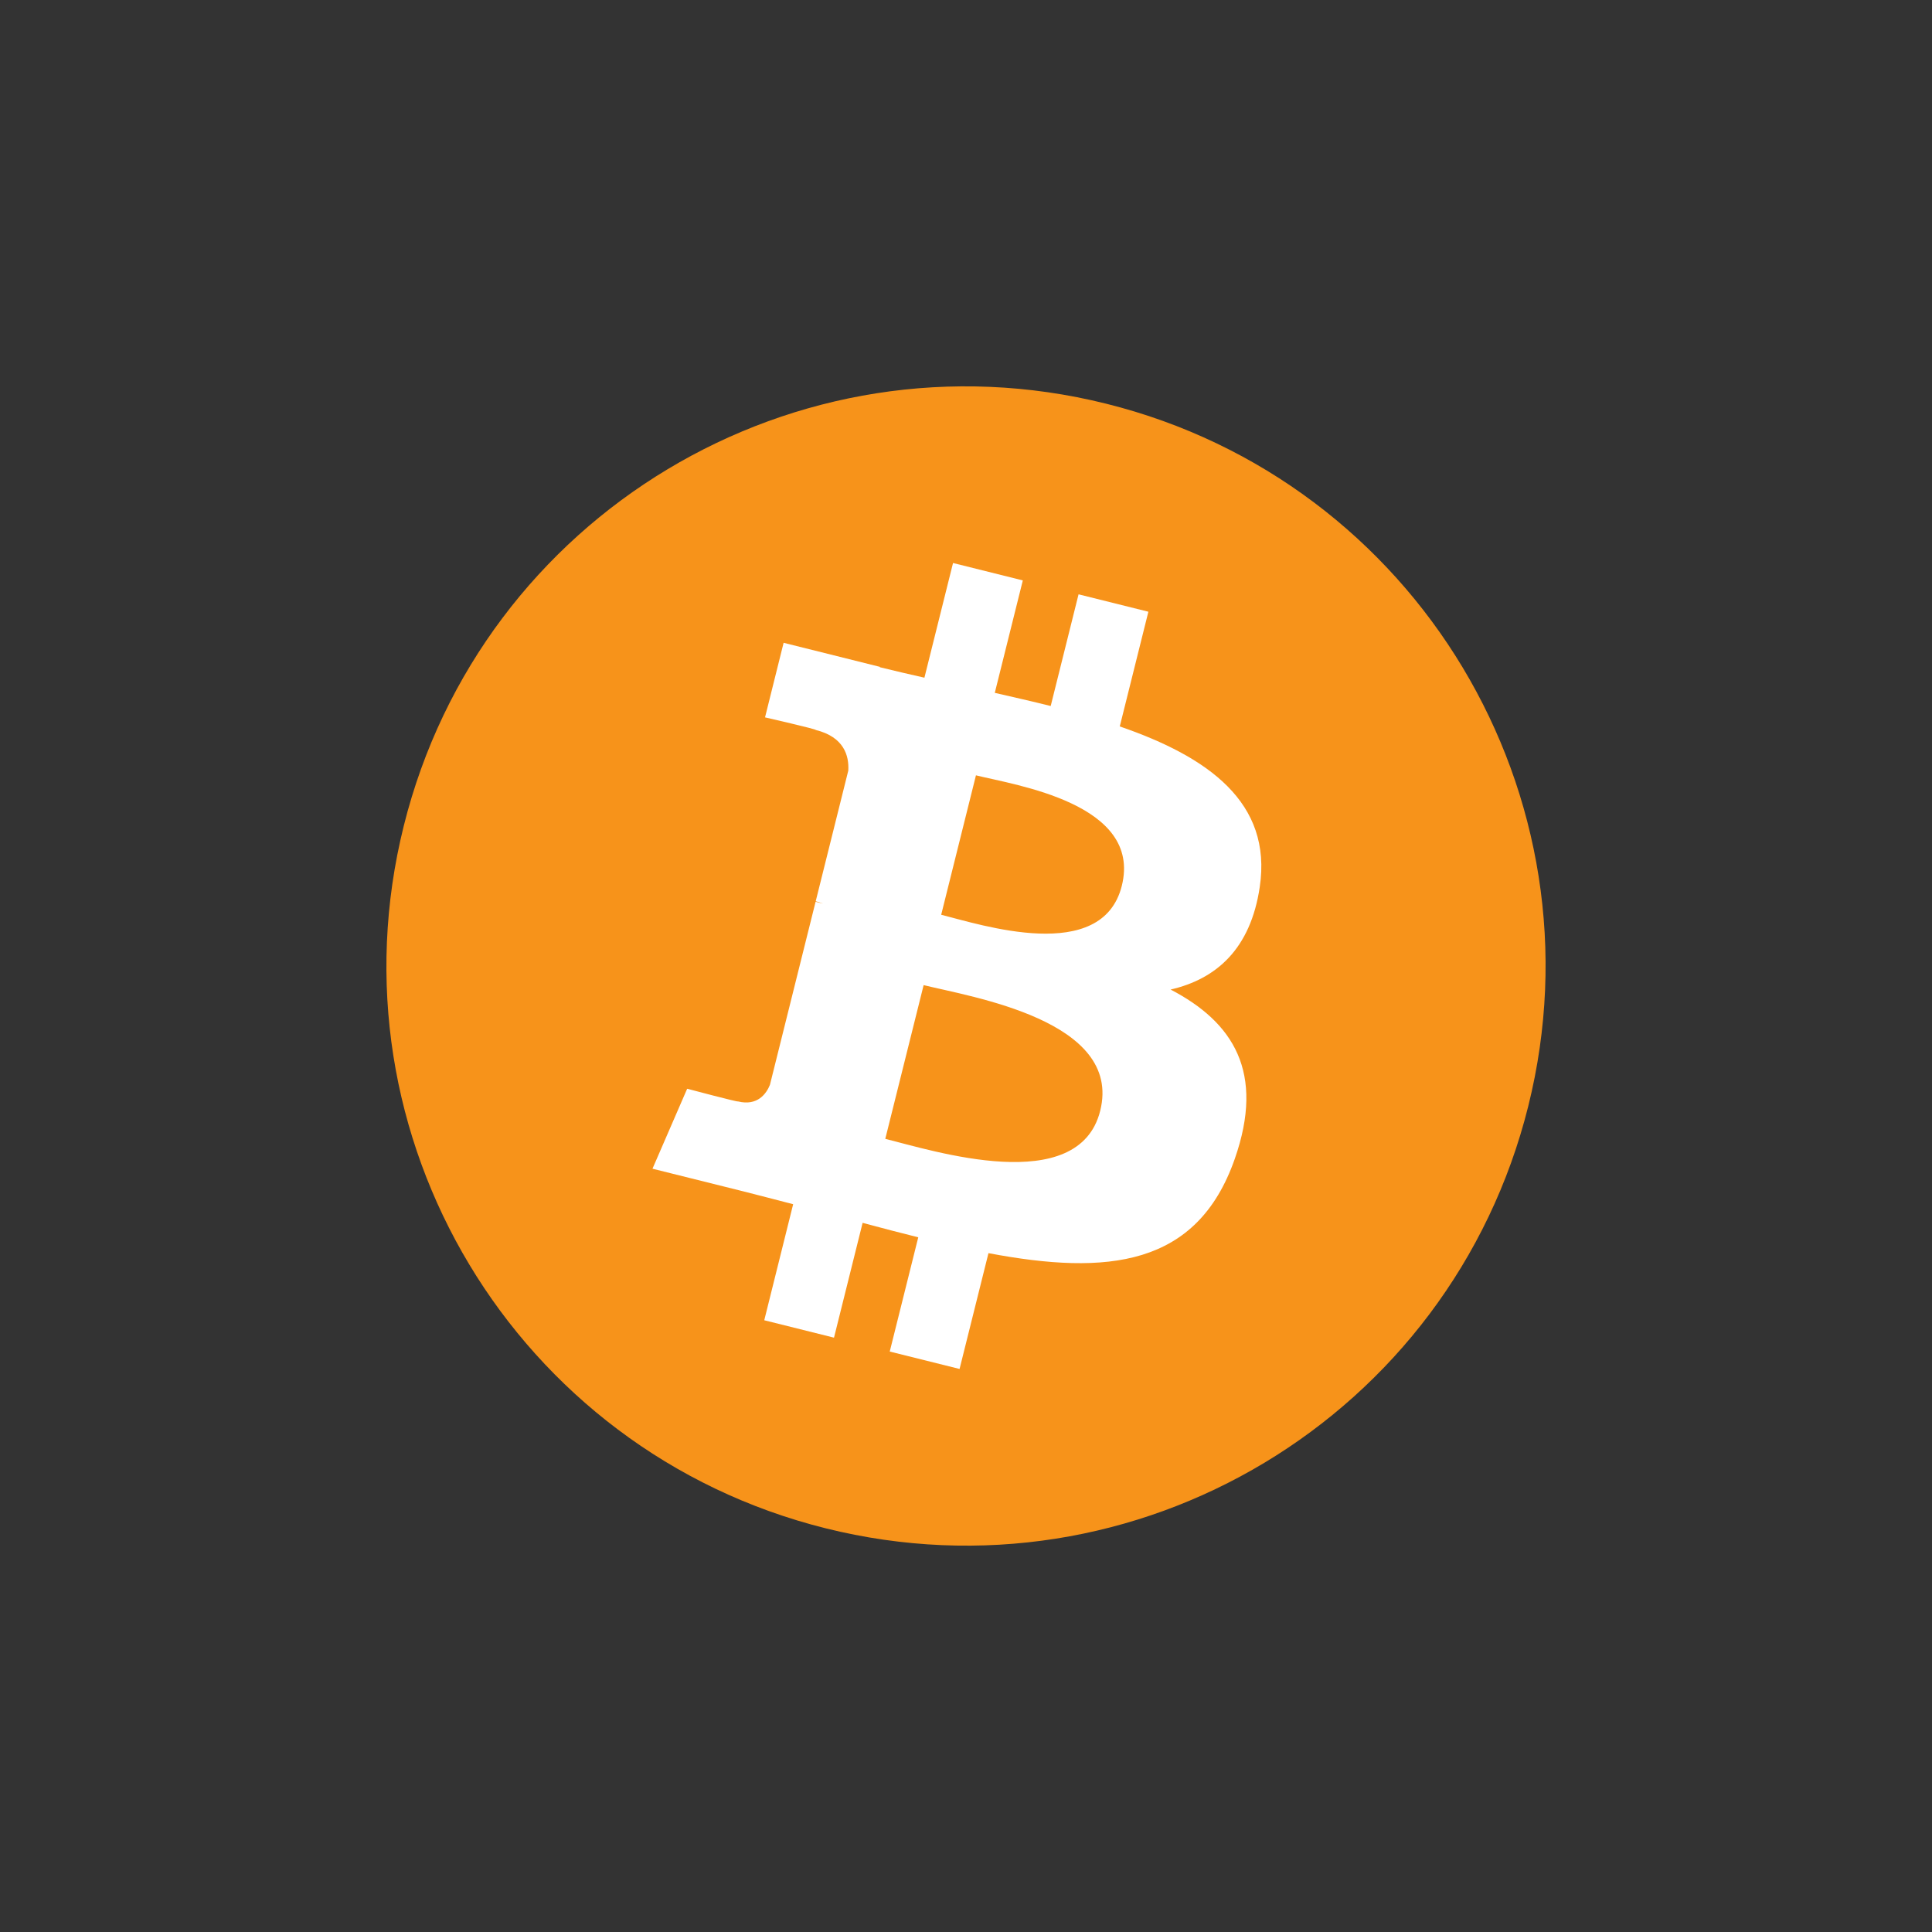 <?xml version="1.0" encoding="UTF-8"?>
<!-- Generator: Adobe Illustrator 22.0.1, SVG Export Plug-In . SVG Version: 6.00 Build 0)  -->
<svg xmlns="http://www.w3.org/2000/svg" xmlns:xlink="http://www.w3.org/1999/xlink" version="1.1" id="Layer_1" x="0px" y="0px" viewBox="0 0 100 100" style="enable-background:new 0 0 100 100;" xml:space="preserve">
<rect x="0" y="0" width="100" height="100" fill="#333333" stroke="none"/>
<style type="text/css">
	.st0{fill:#F7931A;}
	.st1{fill:#FFFFFF;}
</style>
<g>
	<path class="st0" d="M79.102,57.257C75.095,73.332,58.815,83.112,42.74,79.106c-16.068-4.008-25.851-20.288-21.841-36.36   c4.005-16.077,20.285-25.858,36.355-21.851C73.328,24.902,83.109,41.184,79.102,57.257z"></path>
	<path class="st1" d="M65.204,45.912c0.656-4.383-2.681-6.74-7.245-8.312l1.481-5.937l-3.614-0.901l-1.442,5.781   c-0.95-0.237-1.926-0.46-2.894-0.681l1.451-5.82l-3.612-0.901l-1.481,5.936c-0.787-0.179-1.559-0.356-2.308-0.542l0.004-0.019   l-4.984-1.245l-0.962,3.86c0,0,2.682,0.614,2.625,0.652c1.465,0.365,1.729,1.334,1.685,2.102l-1.687,6.764   c0.102,0.026,0.232,0.064,0.376,0.121c-0.121-0.03-0.249-0.063-0.382-0.095l-2.363,9.476c-0.179,0.444-0.633,1.111-1.656,0.858   c0.035,0.052-2.628-0.656-2.628-0.656l-1.795,4.139l4.704,1.173c0.875,0.219,1.732,0.448,2.577,0.665l-1.496,6.006l3.61,0.901   l1.481-5.943c0.986,0.268,1.943,0.515,2.88,0.749l-1.476,5.913l3.614,0.901l1.496-5.994c6.163,1.166,10.798,0.696,12.748-4.878   c1.572-4.488-0.078-7.077-3.321-8.766C62.952,50.675,64.73,49.121,65.204,45.912z M56.947,57.492   c-1.117,4.488-8.674,2.063-11.125,1.454l1.985-7.957C50.257,51.6,58.114,52.812,56.947,57.492z M58.065,45.848   c-1.019,4.083-7.31,2.009-9.349,1.5l1.799-7.217C52.555,40.639,59.126,41.589,58.065,45.848z"></path>
</g>
</svg>
